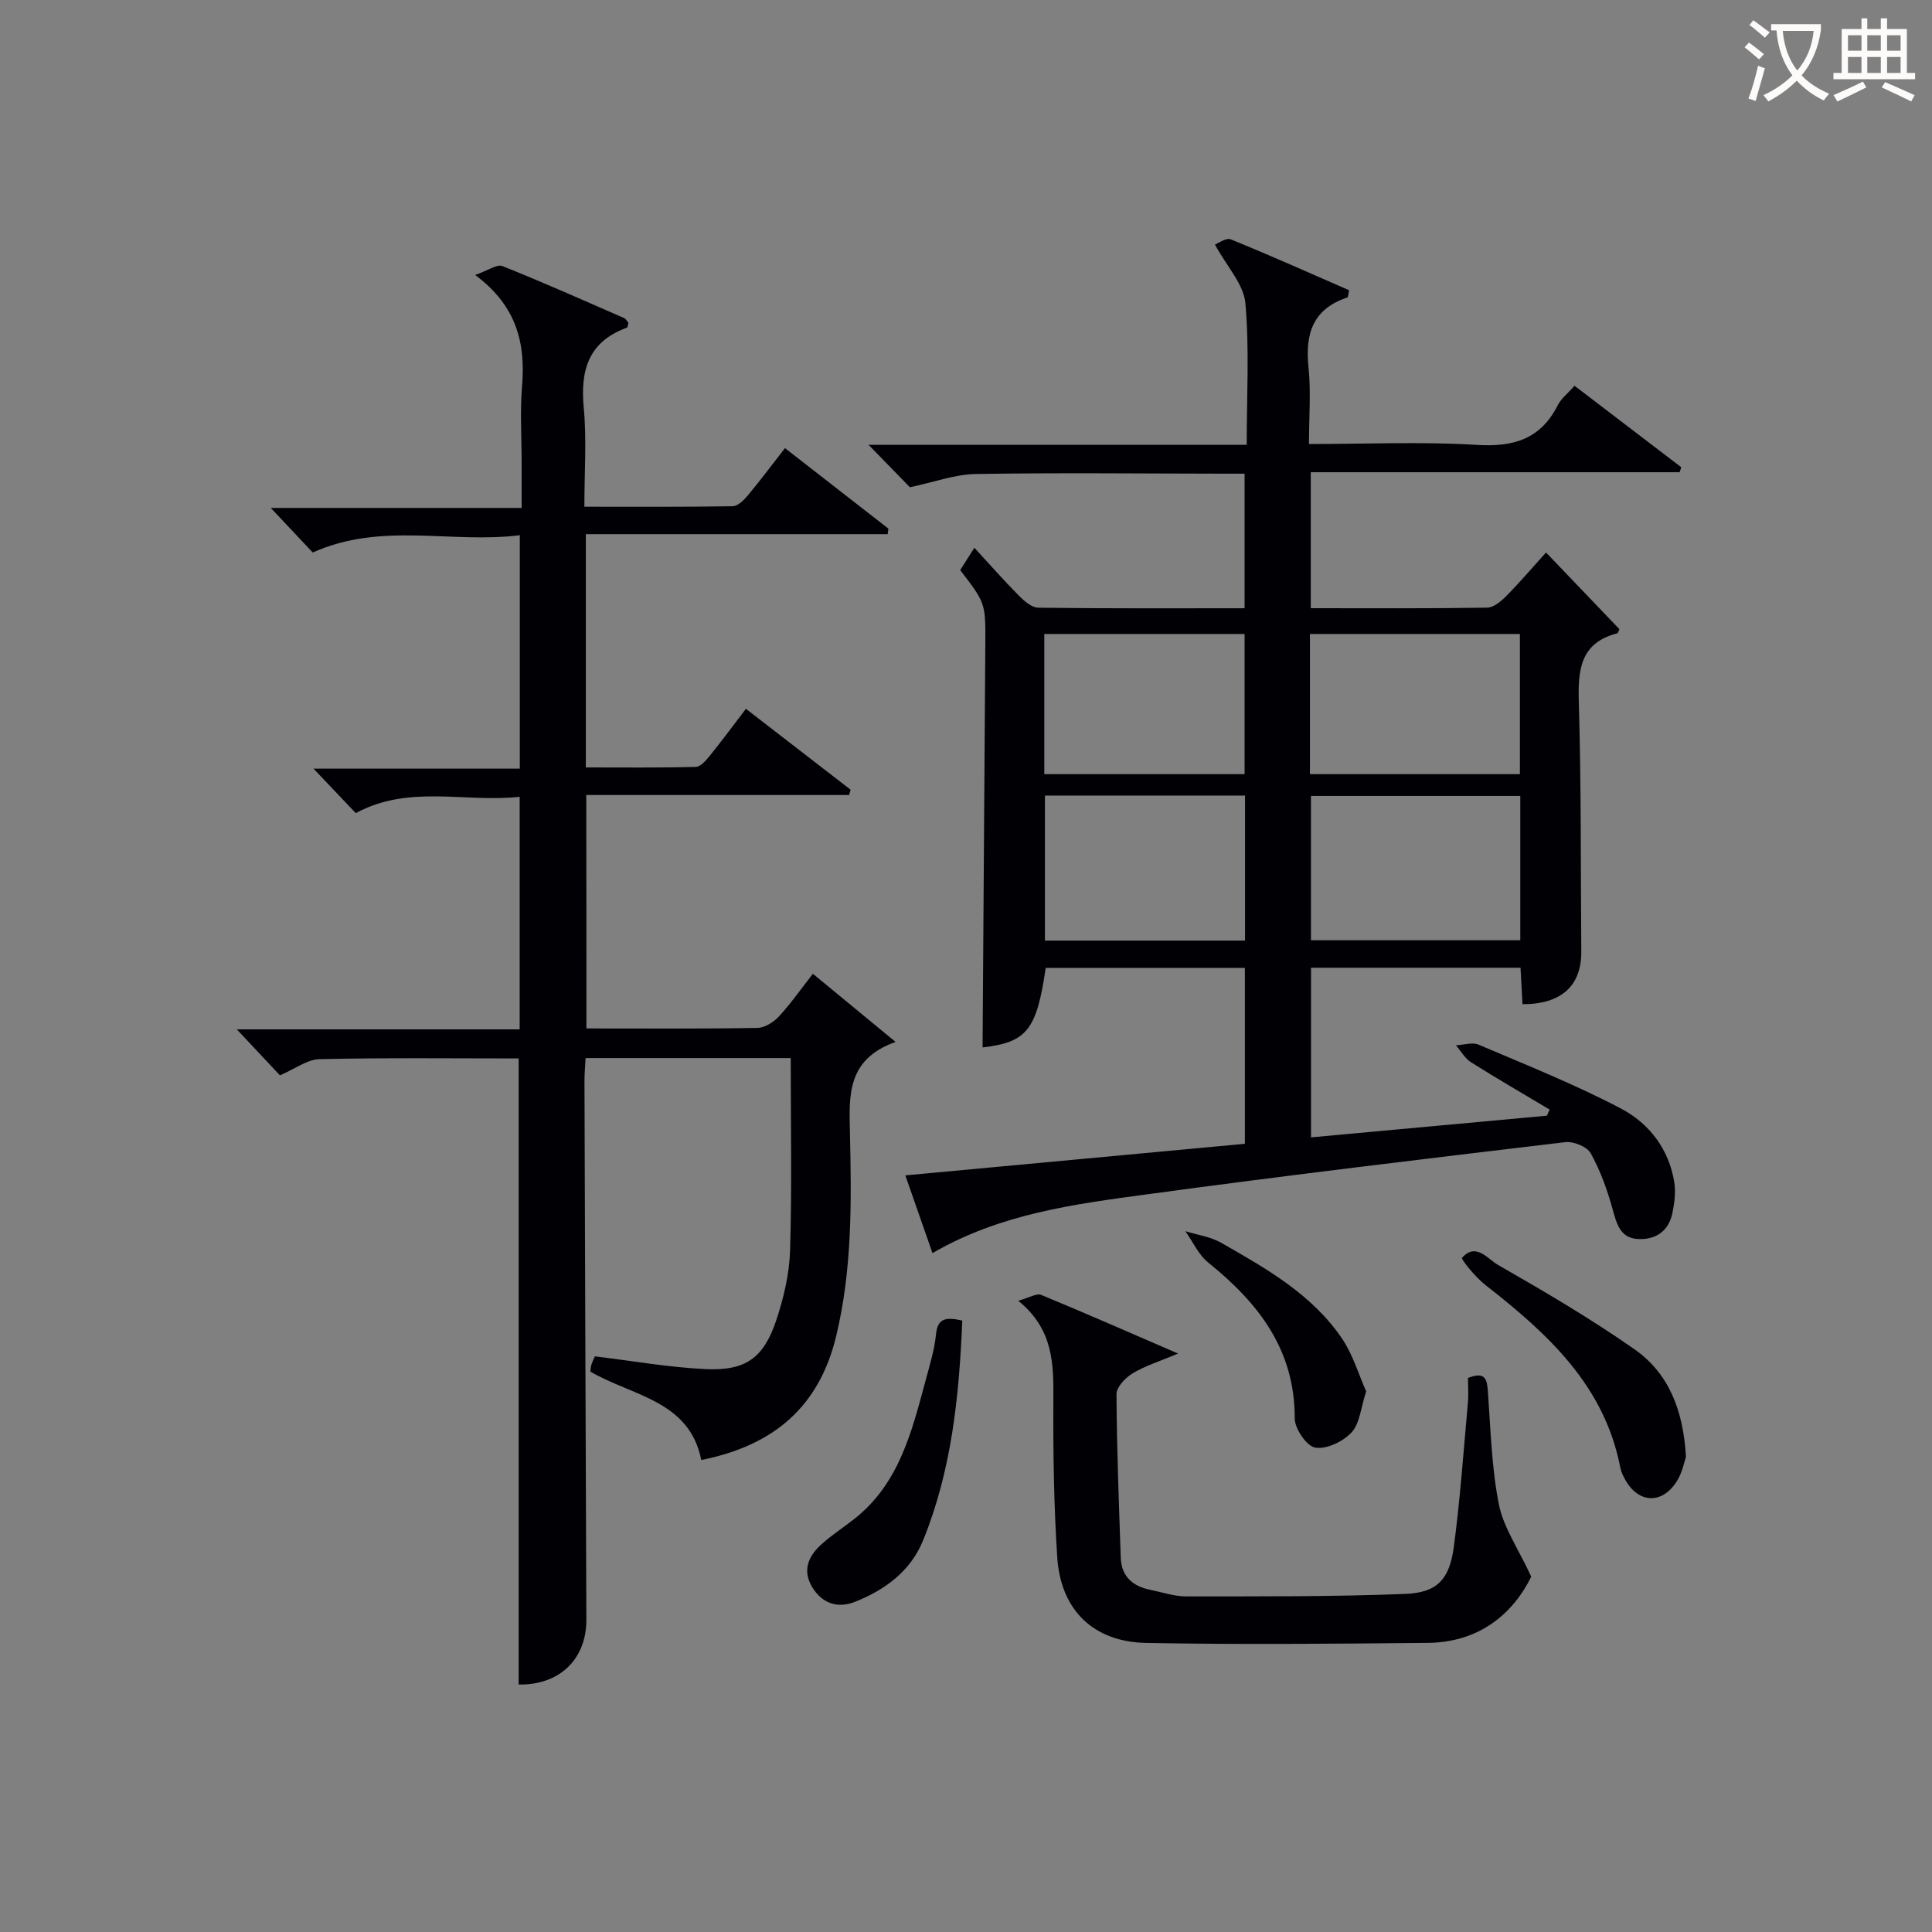<svg enable-background="new 0 0 400 400" viewBox="0 0 400 400" xmlns="http://www.w3.org/2000/svg"><rect x="0" y="0" width="400" height="400" fill="#808080" stroke="none"/><g fill="#010105"><path d="m193.06 259.44c-1.94-5.55-3.67-10.52-5.62-16.09 23.7-2.21 46.89-4.36 70.3-6.54 0-12.25 0-24.17 0-36.42-13.83 0-27.55 0-41.24 0-1.87 12.93-3.94 15.4-13.07 16.47.19-27.81.39-55.71.57-83.61.05-8.39.03-8.39-5.2-15.22.81-1.27 1.67-2.64 2.93-4.62 3.22 3.49 6.15 6.82 9.26 9.96 1.08 1.09 2.62 2.43 3.97 2.45 14.13.18 28.26.11 42.72.11 0-9.28 0-18.19 0-27.86-1.52 0-3.11 0-4.7 0-16.99-.02-33.99-.22-50.98.07-4.3.07-8.58 1.68-13.61 2.74-2.18-2.24-5.06-5.19-8.56-8.78h78.29c0-10.2.57-19.84-.28-29.35-.35-3.88-3.77-7.48-6.3-12.12.66-.23 2.31-1.47 3.29-1.07 8.27 3.36 16.41 7.01 24.49 10.53-.21.92-.21 1.45-.36 1.5-7.13 2.35-8.77 7.49-8.05 14.42.53 5.07.1 10.24.1 15.92 11.9 0 23.37-.52 34.77.18 7.61.47 13.18-1.2 16.73-8.2.72-1.42 2.12-2.49 3.48-4.04 7.46 5.7 14.78 11.28 22.1 16.87-.11.34-.23.69-.34 1.03-25.34 0-50.67 0-76.37 0v28.15c12.28 0 24.4.08 36.51-.11 1.35-.02 2.9-1.33 3.97-2.41 2.69-2.71 5.17-5.63 8.23-9.01 5.15 5.38 10.23 10.68 15.19 15.87-.26.57-.3.83-.4.85-7.79 2-8.2 7.64-8 14.44.51 17.15.37 34.31.51 51.47.05 7.05-4.12 10.91-12.17 10.89-.13-2.41-.26-4.84-.41-7.55-14.44 0-28.7 0-43.38 0v35.12c16.28-1.5 32.56-2.99 48.84-4.49.19-.42.38-.84.57-1.26-5.44-3.25-10.92-6.42-16.28-9.8-1.27-.8-2.1-2.32-3.13-3.51 1.58-.07 3.39-.69 4.71-.13 9.9 4.22 19.93 8.22 29.44 13.21 5.82 3.05 9.95 8.37 11.06 15.25.33 2.04.04 4.26-.37 6.32-.76 3.84-3.52 5.68-7.22 5.45-3.68-.23-4.37-3.27-5.22-6.33-1.1-3.94-2.52-7.88-4.5-11.43-.76-1.36-3.55-2.49-5.25-2.29-28.86 3.43-57.71 6.88-86.51 10.79-15.13 2.05-30.38 3.99-44.51 12.18zm121.7-94.65c-14.77 0-29.12 0-43.34 0v29.88h43.34c0-10.02 0-19.76 0-29.88zm-43.55-33.53v29.02h43.47c0-9.78 0-19.3 0-29.02-14.54 0-28.76 0-43.47 0zm-13.44 63.48c0-10.28 0-20.02 0-30.03-13.93 0-27.63 0-41.43 0v30.03zm-41.56-63.48v29.02h41.47c0-9.78 0-19.3 0-29.02-13.87 0-27.43 0-41.47 0z"/><path d="m121.41 212.93c12.06 0 23.72.09 35.37-.11 1.52-.02 3.36-1.16 4.45-2.34 2.47-2.66 4.56-5.67 7.07-8.87 5.58 4.6 10.9 8.98 17.12 14.11-10.07 3.59-9.63 11.01-9.45 18.73.32 14.12.51 28.25-2.85 42.18-3.53 14.64-12.92 22.65-27.93 25.65-2.45-12.36-14.29-13.23-22.97-18.31.08-.57.09-1.05.24-1.48.26-.75.61-1.47.7-1.67 7.88.95 15.4 2.29 22.97 2.64 8.23.38 11.96-2.29 14.57-10.07 1.57-4.67 2.73-9.68 2.88-14.57.39-12.97.13-25.96.13-39.76-7.1 0-14.18 0-21.27 0-6.96 0-13.92 0-21.2 0-.1 1.89-.24 3.34-.23 4.79.12 37.16.24 74.32.39 111.48.03 8.22-5.61 13.6-14.02 13.43 0-43.06 0-86.11 0-129.62-13.66 0-27.45-.17-41.22.15-2.58.06-5.13 2.04-8.2 3.35-2.49-2.65-5.38-5.74-8.93-9.52h58.56c0-16.1 0-31.8 0-48.15-11.31 1.25-22.91-2.6-33.93 3.38-2.77-2.91-5.58-5.87-8.75-9.21h42.71c0-16.18 0-31.87 0-48.33-14.17 1.79-28.59-2.83-42.87 3.58-2.46-2.61-5.26-5.58-8.69-9.23h51.94c0-3.31 0-6.21 0-9.12 0-5.33-.35-10.69.08-15.99.72-8.82-.92-16.56-9.7-23.12 2.7-.94 4.53-2.29 5.64-1.84 8.48 3.38 16.82 7.11 25.19 10.76.39.17.63.68.9 1-.13.43-.15.93-.33 1-7.93 2.88-9.66 8.77-8.92 16.58.62 6.57.13 13.25.13 20.48 10.5 0 20.61.06 30.71-.1 1.04-.02 2.26-1.21 3.05-2.15 2.56-3.06 4.95-6.26 7.77-9.88 7.19 5.59 14.3 11.13 21.42 16.67-.05.38-.1.76-.16 1.14-20.73 0-41.46 0-62.49 0v48.3c7.57 0 15.17.09 22.76-.11 1-.03 2.13-1.35 2.9-2.3 2.5-3.09 4.86-6.3 7.48-9.73 7.34 5.67 14.51 11.21 21.68 16.75-.1.37-.2.74-.31 1.1-18 0-36.01 0-54.42 0 .03 16.37.03 32.07.03 48.33z"/><path d="m303.93 285.29c3.69-1.44 3.94.36 4.13 2.91.56 7.78.76 15.66 2.27 23.28.94 4.75 3.98 9.08 6.7 14.95-3.68 7.48-10.57 13.61-21.43 13.71-19.43.18-38.88.38-58.3.01-10.97-.21-17.7-6.85-18.41-17.73-.7-10.78-.86-21.61-.8-32.41.04-7.47.11-14.72-7.28-20.71 2.36-.64 3.82-1.59 4.74-1.21 9.16 3.78 18.24 7.77 28.36 12.15-3.88 1.63-6.83 2.54-9.39 4.08-1.49.9-3.36 2.84-3.36 4.3.05 11.29.5 22.58.88 33.87.13 3.96 2.54 5.96 6.21 6.69 2.44.49 4.88 1.34 7.33 1.34 15.14-.02 30.28.08 45.4-.52 6.57-.26 9.12-3.02 10.01-9.68 1.32-9.87 2.01-19.82 2.91-29.74.17-1.81.03-3.63.03-5.29z"/><path d="m349.06 301.63c-.33.92-.72 3.11-1.79 4.88-3.05 5.04-8.1 4.83-10.86-.29-.39-.72-.77-1.5-.93-2.3-3.28-17.12-15.12-27.86-28-37.92-1.98-1.55-5.03-5.3-4.78-5.58 2.88-3.28 5.35.28 7.43 1.46 9.62 5.5 19.2 11.13 28.27 17.47 7.02 4.92 10.11 12.5 10.66 22.28z"/><path d="m199.23 273.41c-.65 15.76-2.22 31.01-8.11 45.5-2.61 6.4-7.83 10.2-13.99 12.69-3.67 1.48-6.93.43-9.01-3.07-2.07-3.48-.69-6.43 1.99-8.83 2.09-1.87 4.48-3.43 6.7-5.17 9.45-7.39 12.01-18.33 14.92-29.07.82-3.03 1.75-6.1 2.06-9.2.33-3.44 2.16-3.59 5.44-2.85z"/><path d="m282.85 288.07c-1.11 3.39-1.31 6.64-3.02 8.49-1.75 1.89-5.16 3.54-7.51 3.16-1.77-.28-4.27-3.92-4.26-6.06.04-14.24-7.53-23.9-17.91-32.26-2.02-1.63-3.18-4.31-4.74-6.5 2.48.78 5.2 1.14 7.41 2.4 9.37 5.35 18.87 10.7 25.09 19.92 2.22 3.32 3.38 7.34 4.94 10.85z"/></g><path d="m362.1 8.8c1.1.8 2.1 1.6 3.1 2.4l-1 1.1c-1.3-1.1-2.3-2-3-2.5zm1.9 4.8c.5.2.9.4 1.4.5-.6 2.3-1.3 4.5-1.9 6.8l-1.5-.5c.8-2.1 1.4-4.3 2-6.8zm-1-9.4c1.3.9 2.4 1.8 3.4 2.5l-1 1.1c-1.4-1.2-2.4-2.1-3.2-2.6zm3.7 2.2v-1.4h10.3v1.2c-.5 3.6-1.8 6.8-4 9.4 1.5 1.6 3.4 2.8 5.7 3.8-.3.4-.7.8-1.1 1.4-2.3-1.1-4.1-2.5-5.6-4.1-1.6 1.6-3.6 3.1-5.9 4.3-.3-.5-.7-.9-1-1.3 2.4-1.1 4.4-2.5 6-4.1-1.9-2.5-3-5.6-3.3-9.3h-1.1zm8.8 0h-6.4c.3 3.3 1.3 6 3 8.2 2-2.3 3.1-5.1 3.4-8.2z" fill="#fcfbfa"/><path d="m385.3 3.8h1.3v2.2h2.8v-2.2h1.3v2.2h4.1v9.1h1.7v1.3h-16.9v-1.3h1.7v-9.1h4.1v-2.2zm.4 13.1.7 1.2c-1.8.9-3.8 1.9-6 2.9-.2-.4-.5-.8-.8-1.3 2.3-1 4.3-1.9 6.1-2.8zm-3.1-6.4h2.8v-3.2h-2.8zm0 4.6h2.8v-3.3h-2.8zm4-4.6h2.8v-3.2h-2.8zm0 4.6h2.8v-3.3h-2.8zm3.7 1.9c2.1.9 4.1 1.8 6.1 2.7l-.7 1.3c-2.2-1.1-4.2-2-6.1-2.9zm3.2-9.7h-2.8v3.2h2.8zm-2.8 7.8h2.8v-3.3h-2.8z" fill="#fcfbfa"/></svg>
